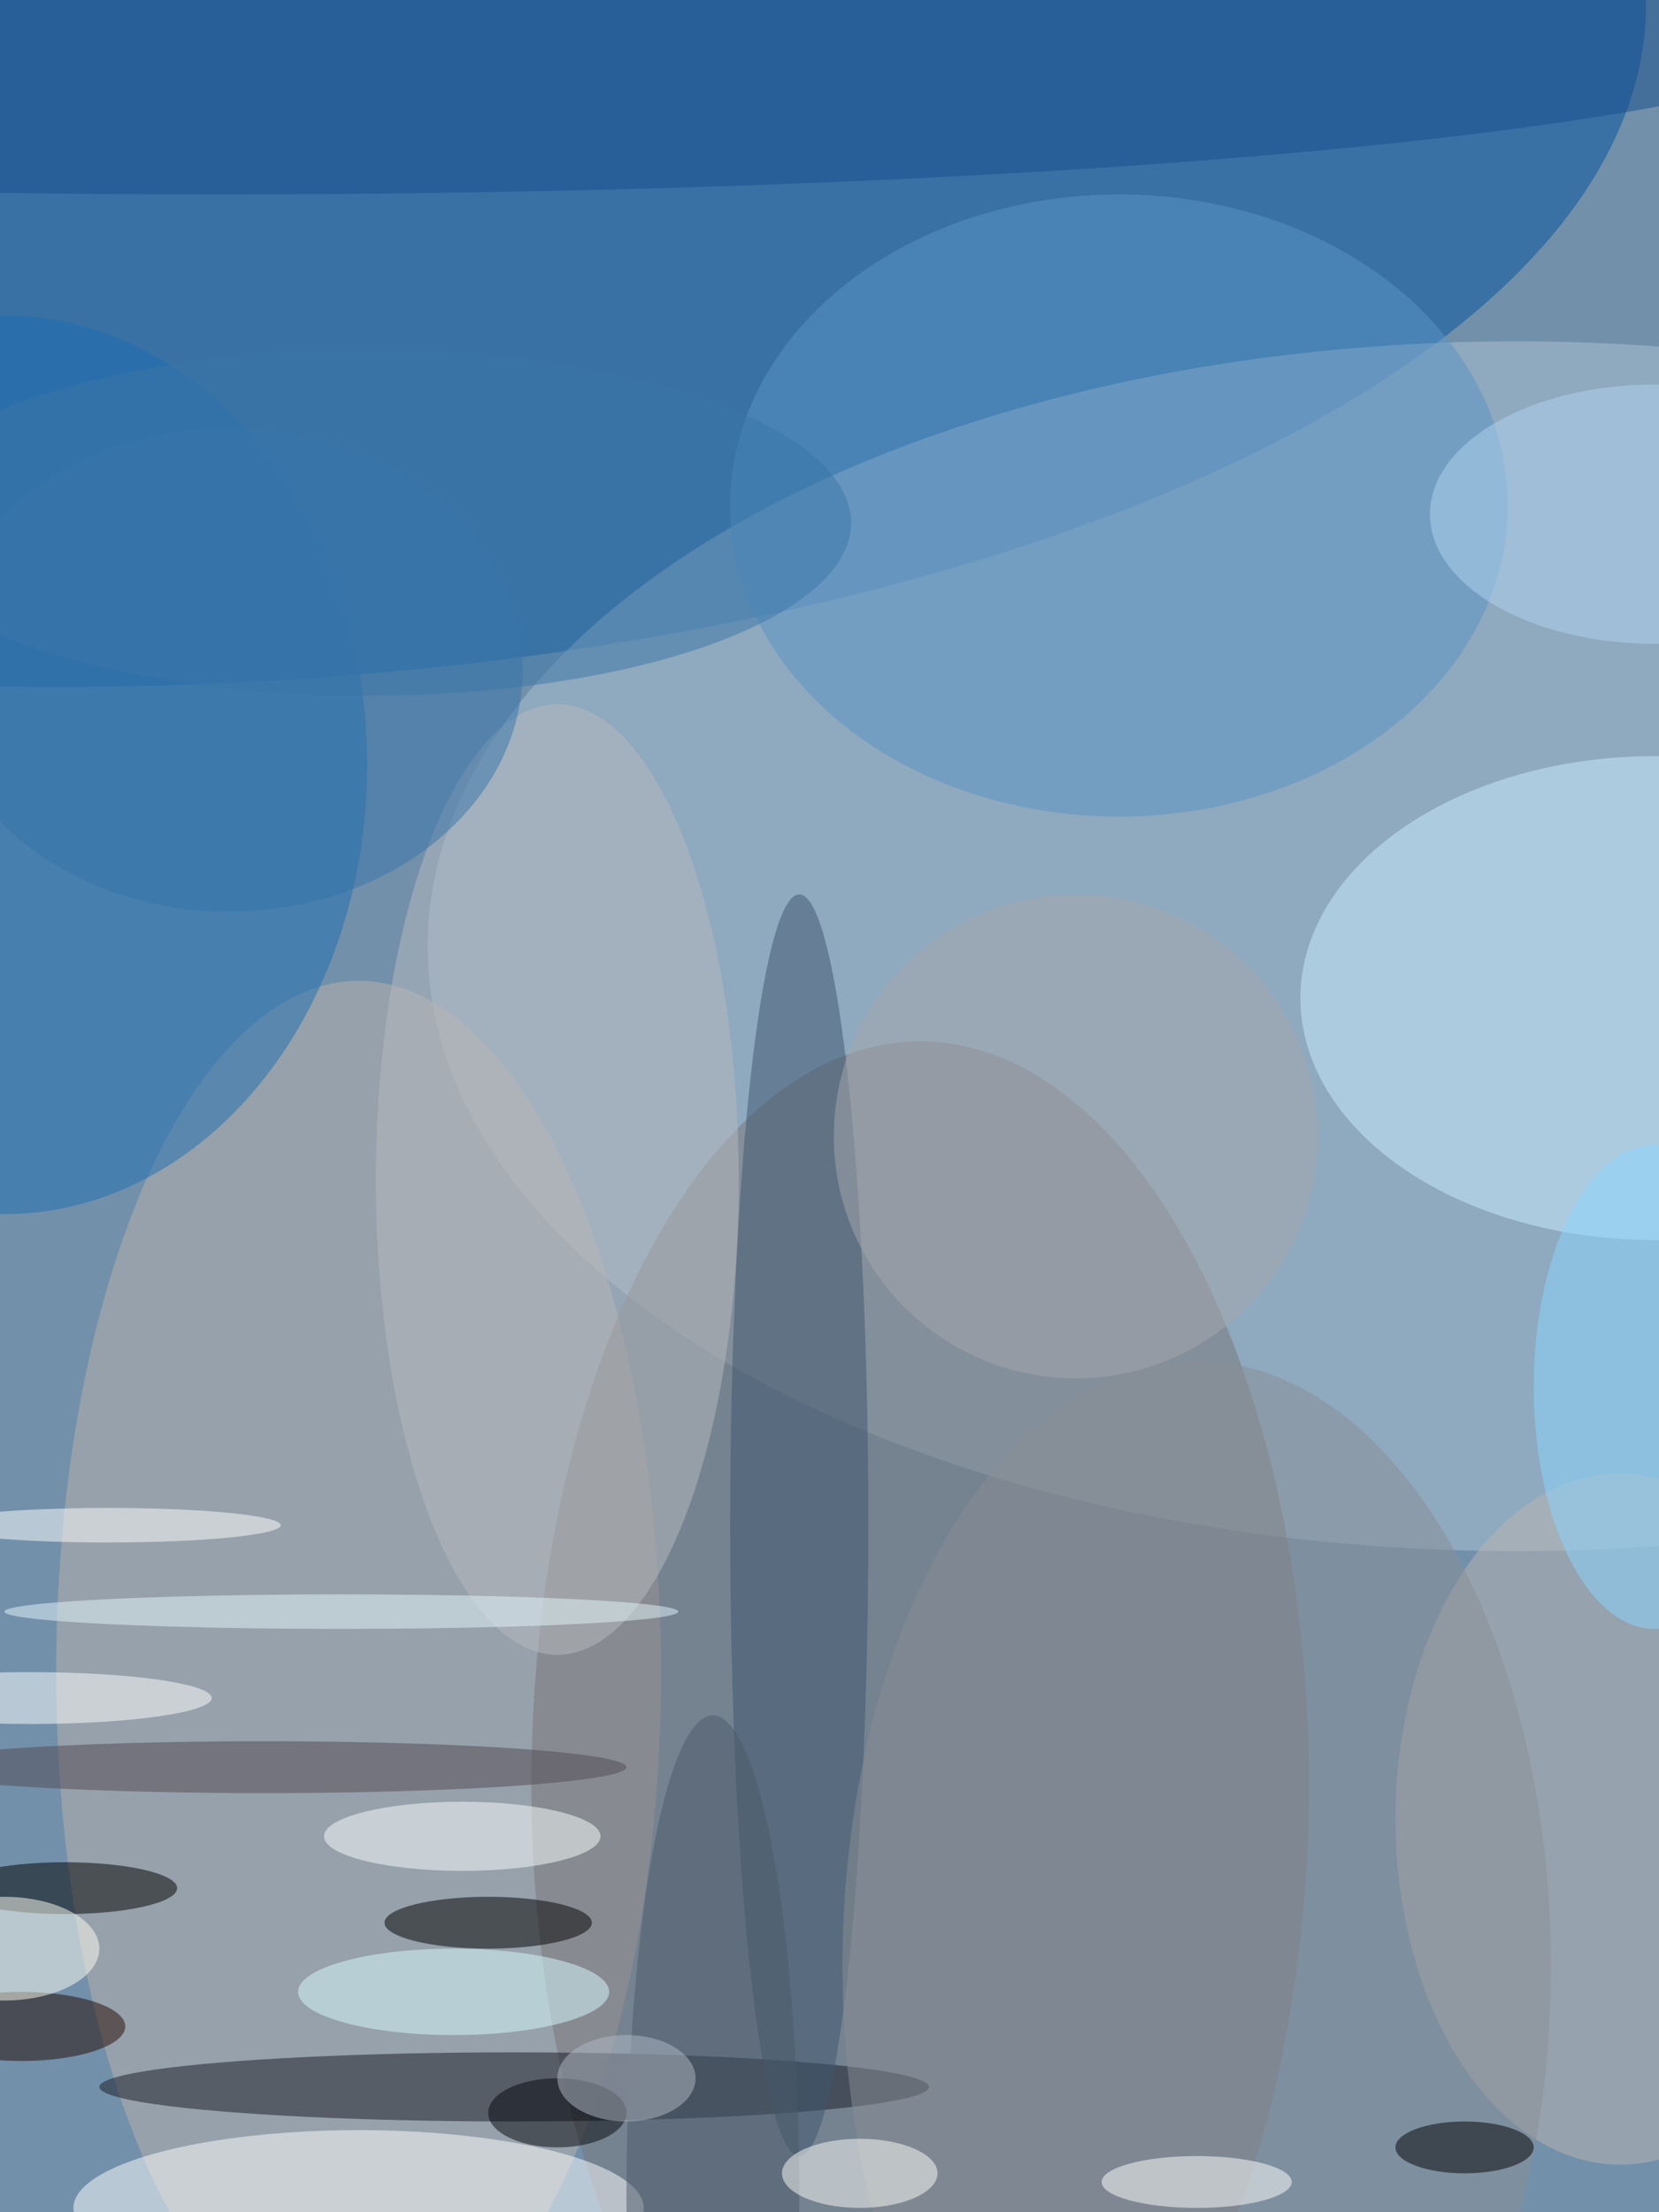 <svg xmlns="http://www.w3.org/2000/svg" width="768" height="1024"><path fill="#7390ab" d="M0 0h768v1024H0z"/><g fill-opacity=".502" transform="matrix(4 0 0 4 2 2)"><ellipse cx="6" fill="#00529e" rx="184" ry="79"/><ellipse cx="175" cy="109" fill="#abc1d2" rx="126" ry="70"/><ellipse cx="41" cy="193" fill="#bab2ac" rx="35" ry="80"/><ellipse cx="106" cy="206" fill="#787778" rx="45" ry="86"/><ellipse cy="88" fill="#1c6eb1" rx="42" ry="52"/><ellipse cx="191" cy="115" fill="#cbeeff" rx="41" ry="28"/><ellipse cx="59" cy="241" fill="#171b25" rx="48" ry="4"/><ellipse cx="41" cy="255" fill="#fff" rx="33" ry="9"/><ellipse cx="129" cy="58" fill="#5b93c4" rx="45" ry="36"/><ellipse cx="187" cy="210" fill="#bab6b1" rx="26" ry="40"/><ellipse cx="92" cy="176" fill="#3f576e" rx="8" ry="73"/><ellipse cx="25" cy="2" fill="#184f8c" rx="191" ry="20"/><ellipse cx="64" cy="136" fill="#b8babd" rx="21" ry="55"/><ellipse cx="7" cy="218" rx="13" ry="3"/><ellipse cx="56" cy="222" rx="12" ry="3"/><ellipse cx="138" cy="227" fill="#8a8e93" rx="41" ry="70"/><ellipse cx="53" cy="212" fill="#faffff" rx="16" ry="4"/><ellipse cx="52" cy="230" fill="#dafbff" rx="18" ry="5"/><ellipse cx="82" cy="254" fill="#4a5969" rx="10" ry="56"/><ellipse cx="30" cy="204" fill="#504953" rx="42" ry="3"/><ellipse cx="26" cy="77" fill="#3675a9" rx="34" ry="28"/><ellipse cx="2" cy="234" fill="#220900" rx="12" ry="4"/><ellipse cx="169" cy="248" fill="#000004" rx="8" ry="3"/><ellipse cx="138" cy="252" fill="#fff" rx="11" ry="3"/><ellipse cx="191" cy="160" fill="#8cd6ff" rx="14" ry="28"/><ellipse cx="99" cy="251" fill="#fdfdf9" rx="9" ry="4"/><ellipse cy="225" fill="#fffff4" rx="11" ry="6"/><ellipse cx="3" cy="196" fill="#fff" rx="21" ry="3"/><circle cx="124" cy="131" r="28" fill="#a6a8ad"/><ellipse cx="64" cy="244" fill="#04060d" rx="8" ry="4"/><ellipse cx="42" cy="60" fill="#3a76a7" rx="56" ry="20"/><ellipse cx="12" cy="176" fill="#fff" rx="20" ry="2"/><ellipse cx="191" cy="59" fill="#b1d3ef" rx="26" ry="15"/><ellipse cx="72" cy="240" fill="#b2bac5" rx="8" ry="5"/><ellipse cx="39" cy="186" fill="#e4f5fb" rx="39" ry="2"/></g></svg>